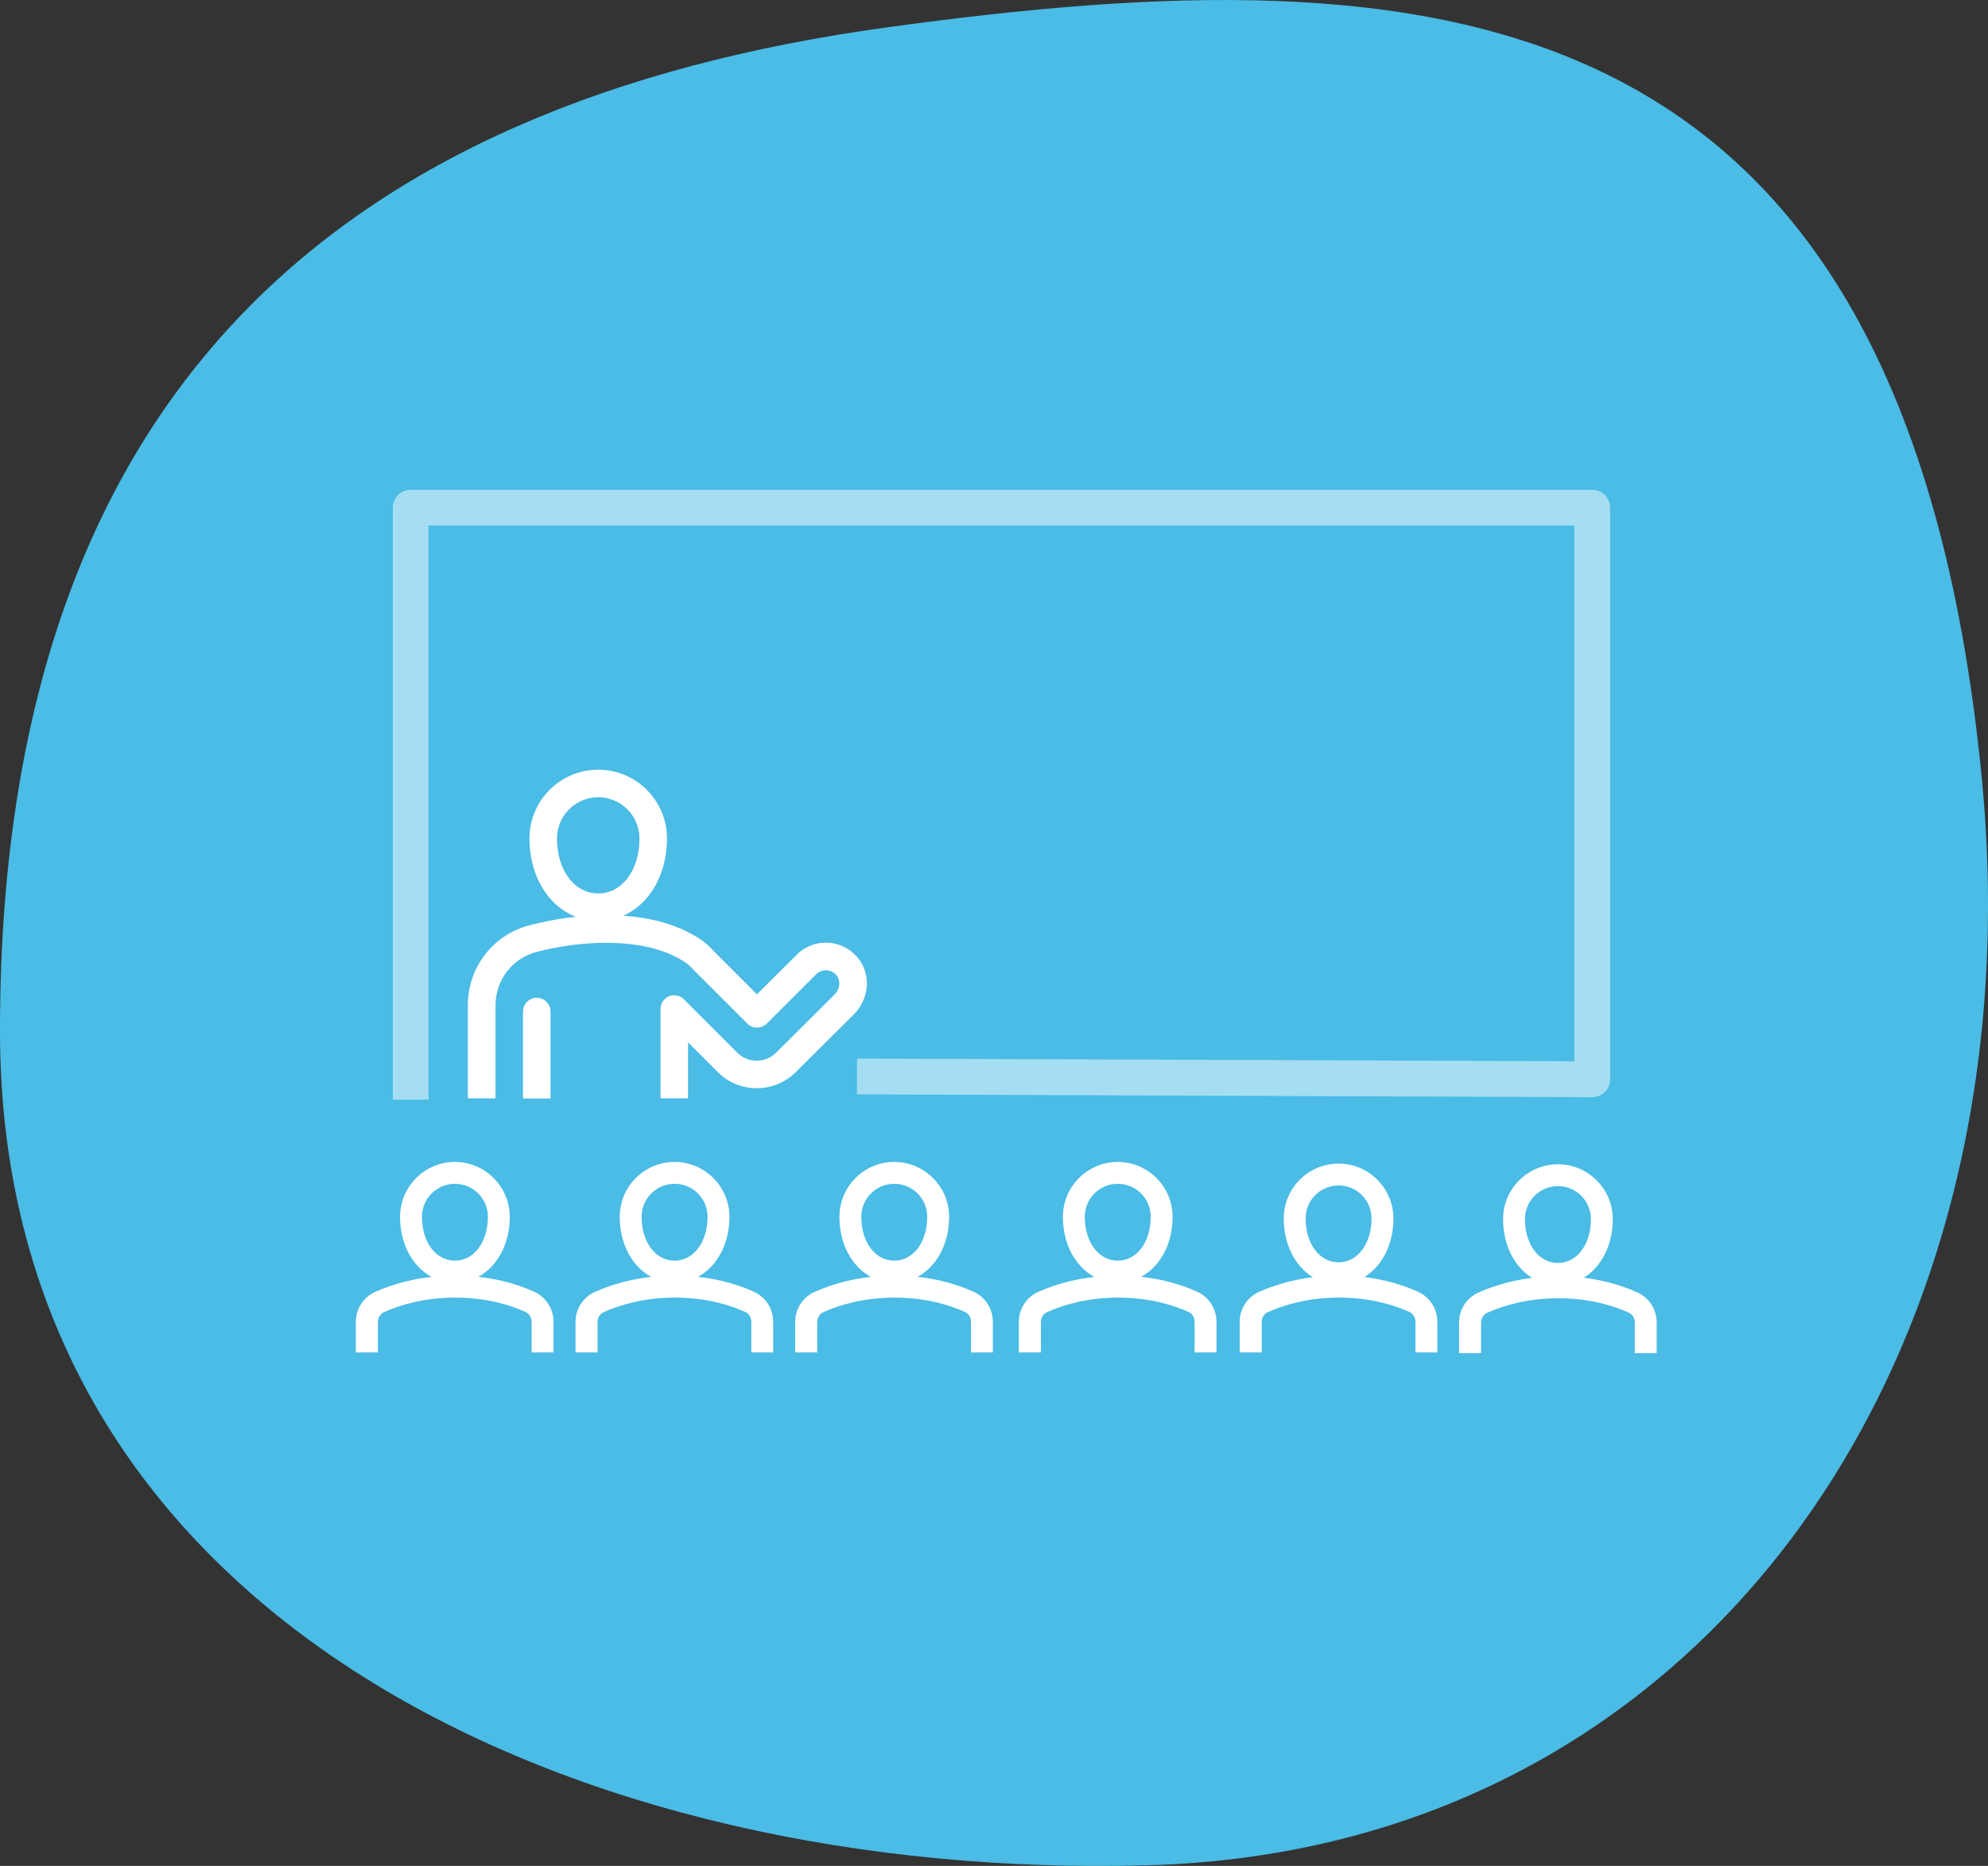 <?xml version="1.0" encoding="UTF-8"?>
<svg id="Layer_2" data-name="Layer 2" xmlns="http://www.w3.org/2000/svg" viewBox="0 0 120 112.65">
  <rect x="0" y="0" width="120" height="112.65" fill="#333333" stroke="none"/>
  <defs>
    <style>
      .cls-1, .cls-2 {
        fill: #fff;
      }

      .cls-3 {
        fill: #4abce5;
        fill-rule: evenodd;
      }

      .cls-2 {
        opacity: .5;
      }
    </style>
  </defs>
  <g id="Layer_1-2" data-name="Layer 1">
    <path class="cls-3" d="m119.61,46.82c3.52,35.54-16.97,64.83-50.24,65.79C35.22,113.59.03,97.99,0,62.31-.04,23.65,20.59,6.18,53.55,1.65c32.95-4.53,61.32-2.74,66.06,45.17Z"/>
    <path class="cls-2" d="m25.87,66.39h-2.16V30.65c0-.6.48-1.08,1.08-1.08h71.32c.6,0,1.08.48,1.08,1.08v34.51c0,.29-.11.56-.32.77-.2.2-.48.31-.76.31h0l-44.38-.17v-2.16s43.3.16,43.3.16V31.73H25.87v34.66Z"/>
    <path class="cls-1" d="m36.11,55.6c-2.37,0-4.15-2.14-4.15-4.98,0-2.29,1.86-4.15,4.15-4.15s4.15,1.86,4.15,4.15c0,2.84-1.78,4.98-4.15,4.98Zm0-7.47c-1.37,0-2.49,1.12-2.49,2.49,0,1.92,1.05,3.32,2.49,3.32s2.49-1.4,2.49-3.32c0-1.37-1.12-2.49-2.49-2.49Z"/>
    <path class="cls-1" d="m40.72,77.44c-1.89,0-3.31-1.71-3.31-3.98,0-1.83,1.49-3.31,3.31-3.31s3.31,1.49,3.31,3.31c0,2.27-1.43,3.98-3.31,3.98Zm0-5.97c-1.1,0-1.99.89-1.99,1.99,0,1.54.84,2.65,1.99,2.65s1.99-1.12,1.99-2.65c0-1.1-.89-1.99-1.99-1.99Z"/>
    <path class="cls-1" d="m53.98,77.44c-1.89,0-3.31-1.71-3.31-3.98,0-1.83,1.49-3.31,3.31-3.31s3.31,1.49,3.31,3.31c0,2.27-1.43,3.98-3.31,3.98Zm0-5.97c-1.1,0-1.99.89-1.99,1.99,0,1.54.84,2.65,1.99,2.65s1.99-1.12,1.99-2.65c0-1.1-.89-1.99-1.99-1.99Z"/>
    <path class="cls-1" d="m27.46,77.44c-1.89,0-3.31-1.71-3.31-3.98,0-1.83,1.49-3.31,3.31-3.31s3.31,1.49,3.31,3.31c0,2.27-1.43,3.98-3.31,3.98Zm0-5.97c-1.1,0-1.99.89-1.99,1.99,0,1.54.84,2.65,1.99,2.65s1.99-1.12,1.99-2.65c0-1.1-.89-1.99-1.99-1.99Z"/>
    <path class="cls-1" d="m33.42,81.65h-1.33v-1.85c0-.26-.15-.5-.38-.6-.87-.39-2.31-.86-4.23-.86s-3.39.47-4.28.87c-.24.1-.39.34-.39.6v1.84h-1.33v-1.84c0-.79.46-1.5,1.18-1.82,1.01-.45,2.66-.98,4.82-.98s3.78.53,4.77.98c.71.32,1.16,1.03,1.16,1.81v1.85Z"/>
    <path class="cls-1" d="m46.68,81.65h-1.33v-1.85c0-.26-.15-.5-.38-.6-.87-.39-2.31-.86-4.23-.86s-3.39.47-4.28.87c-.24.1-.39.34-.39.6v1.84h-1.33v-1.84c0-.79.46-1.5,1.18-1.82,1.01-.45,2.66-.98,4.82-.98s3.78.53,4.77.98c.71.32,1.16,1.03,1.16,1.81v1.85Z"/>
    <path class="cls-1" d="m59.94,81.65h-1.33v-1.85c0-.26-.15-.5-.38-.6-.87-.39-2.31-.86-4.23-.86s-3.39.47-4.28.87c-.24.1-.39.34-.39.6v1.84h-1.33v-1.84c0-.79.46-1.5,1.18-1.82,1.01-.45,2.66-.98,4.82-.98s3.78.53,4.77.98c.71.32,1.16,1.03,1.16,1.81v1.85Z"/>
    <path class="cls-1" d="m67.47,77.44c-1.89,0-3.31-1.71-3.31-3.98,0-1.83,1.49-3.31,3.31-3.31s3.31,1.49,3.31,3.31c0,2.27-1.43,3.98-3.31,3.98Zm0-5.97c-1.1,0-1.99.89-1.99,1.99,0,1.54.84,2.65,1.99,2.65s1.99-1.12,1.99-2.65c0-1.1-.89-1.99-1.99-1.99Z"/>
    <path class="cls-1" d="m73.44,81.65h-1.33v-1.85c0-.26-.15-.5-.38-.6-.87-.39-2.31-.86-4.23-.86s-3.39.47-4.28.87c-.24.1-.39.34-.39.6v1.84h-1.33v-1.84c0-.79.46-1.5,1.18-1.82,1.01-.45,2.66-.98,4.82-.98s3.78.53,4.77.98c.71.32,1.16,1.03,1.16,1.81v1.85Z"/>
    <g>
      <path class="cls-1" d="m29.91,66.32v-5.63c0-1.52,1.02-2.84,2.48-3.22,1.44-.37,2.85-.55,4.2-.55,1.97,0,3.57.39,4.76,1.17.18.12.35.27.51.46.01.02.03.03.05.05l3.2,3.2c.32.32.85.32,1.17,0l2.99-2.98c.17-.17.41-.26.65-.24.25.02.46.14.61.35.23.32.16.81-.16,1.12l-3.52,3.5c-.65.65-1.7.65-2.35,0l-3.22-3.22c-.24-.24-.59-.31-.9-.18-.31.13-.51.43-.51.77v5.39h1.66v-3.38l1.8,1.8c1.29,1.29,3.4,1.29,4.7,0l3.52-3.5c.89-.89,1.03-2.3.33-3.27-.43-.6-1.1-.98-1.83-1.04-.73-.06-1.44.2-1.96.72l-2.4,2.39-2.6-2.6c-.25-.29-.54-.54-.84-.74-1.46-.96-3.37-1.44-5.67-1.44-1.48,0-3.03.2-4.61.61-2.2.56-3.73,2.54-3.73,4.82v5.63h1.66Z"/>
      <path class="cls-1" d="m32.4,60.24c-.46,0-.83.37-.83.83v5.25h1.66v-5.25c0-.46-.37-.83-.83-.83Z"/>
    </g>
    <path class="cls-1" d="m80.8,77.54c-1.89,0-3.31-1.71-3.31-3.98,0-1.83,1.49-3.31,3.31-3.31s3.31,1.49,3.31,3.31c0,2.27-1.43,3.98-3.31,3.98Zm0-5.97c-1.1,0-1.99.89-1.99,1.99,0,1.54.84,2.65,1.99,2.65s1.99-1.12,1.99-2.65c0-1.1-.89-1.99-1.99-1.99Z"/>
    <path class="cls-1" d="m86.77,81.65h-1.33v-1.85c0-.26-.15-.5-.38-.6-.87-.39-2.31-.86-4.23-.86s-3.39.47-4.28.87c-.24.1-.39.34-.39.6v1.84h-1.33v-1.84c0-.79.46-1.5,1.18-1.82,1.01-.45,2.66-.98,4.82-.98s3.78.53,4.77.98c.71.32,1.16,1.03,1.16,1.81v1.85Z"/>
    <path class="cls-1" d="m94.04,77.58c-1.89,0-3.31-1.71-3.31-3.98,0-1.83,1.49-3.31,3.31-3.31s3.31,1.49,3.31,3.31c0,2.27-1.43,3.98-3.31,3.98Zm0-5.97c-1.1,0-1.99.89-1.99,1.99,0,1.54.84,2.65,1.99,2.65s1.99-1.12,1.99-2.65c0-1.1-.89-1.99-1.99-1.99Z"/>
    <path class="cls-1" d="m100.01,81.69h-1.33v-1.85c0-.26-.15-.5-.38-.6-.87-.39-2.31-.86-4.23-.86s-3.39.47-4.28.87c-.24.1-.39.34-.39.6v1.84h-1.33v-1.84c0-.79.46-1.5,1.18-1.82,1.01-.45,2.66-.98,4.82-.98s3.78.53,4.77.98c.71.32,1.16,1.03,1.16,1.81v1.85Z"/>
  </g>
</svg>